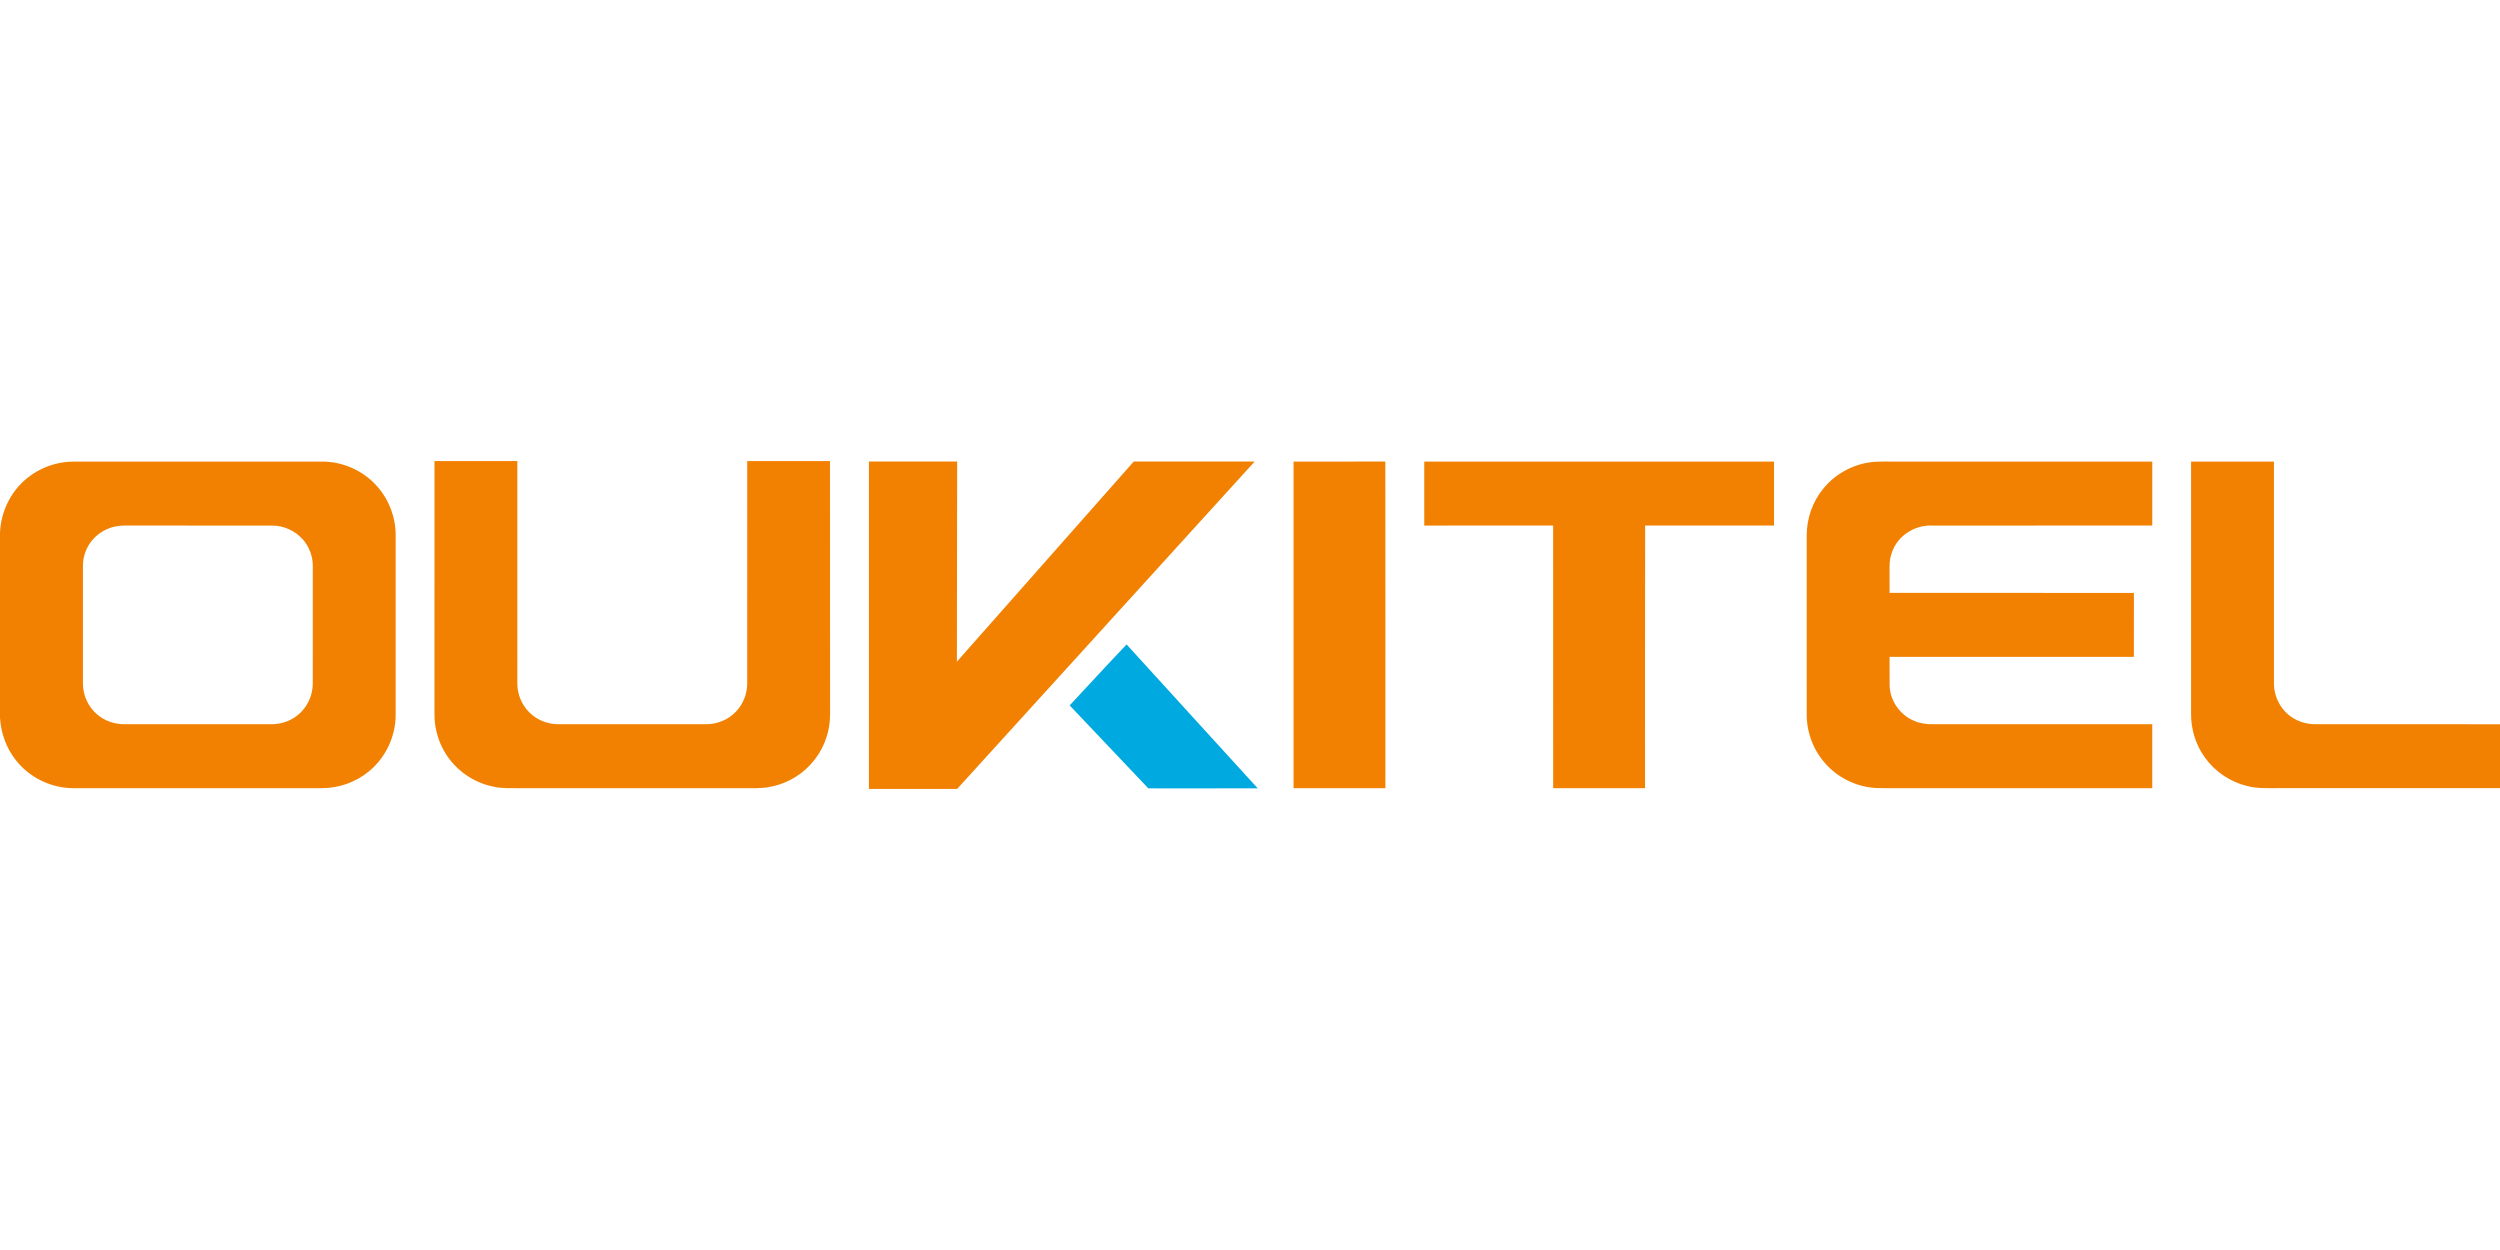 <?xml version="1.0"?>
<svg xmlns="http://www.w3.org/2000/svg" viewBox="0 -498.325 2702 1351"><path d="M29.19 18.55C43.37 6.88 61.67.45 80.02.55h267.96c22.35-.09 44.52 9.72 59.35 26.46 13.05 14.45 20.37 33.84 20.3 53.3.01 64.69.03 129.38-.01 194.08-.01 23.43-11 46.57-29.28 61.26-14.05 11.52-32.16 17.88-50.32 17.88-89.65 0-179.31.02-268.97 0-23.79-.06-47.23-11.46-61.87-30.22C6.83 310.4 1.12 294.18 0 277.75V77.79c.79-22.71 11.47-44.92 29.19-59.24m98.32 51.62c-10.42 1.44-20.28 6.69-27.2 14.63-6.88 7.8-10.76 18.15-10.67 28.55 0 42.34-.02 84.68 0 127.03-.03 12.79 5.76 25.48 15.61 33.67 7.94 6.75 18.35 10.34 28.75 10.35 53.01 0 106.02.01 159.04 0 10.43.14 20.92-3.33 28.98-10 10.11-8.19 16.07-21.06 16.03-34.04.04-42.32.01-84.64.02-126.95.09-10.4-3.78-20.74-10.64-28.55-8.29-9.57-20.84-15.19-33.49-15.14-52.65-.03-105.3 0-157.95-.02-2.83 0-5.67.06-8.48.47M469.59.02q44.775-.03 89.55 0c.02 80.13-.02 160.26.01 240.39-.04 13.12 6.09 26.13 16.4 34.29 7.95 6.46 18.23 9.78 28.44 9.71 53.01 0 106.01.01 159.02-.01 12.06.09 24.12-4.81 32.43-13.61 7.77-8.09 12.13-19.24 12.14-30.44.03-80.11-.01-160.23.02-240.34q44.715-.015 89.43 0c.02 85.1.11 170.2.12 255.3-.2 11.68.81 23.52-1.73 35.03-3.78 18.5-14.49 35.45-29.53 46.85-13.87 10.68-31.35 16.42-48.83 16.34-85.35.01-170.69 0-256.04.01-8.64-.06-17.36.38-25.88-1.28-16.98-2.95-32.86-11.66-44.51-24.35-13.63-14.62-21.22-34.57-21.05-54.53 0-91.12 0-182.24.01-273.36m469.53.47h95.39c-.08 72.11-.23 144.22-.3 216.32C1097.96 144.74 1161.66 72.62 1225.37.5c43.56-.04 87.12-.03 130.69 0-107.19 117.96-214.36 235.93-321.58 353.86h-95.35c-.02-117.95-.01-235.9-.01-353.86Zm458.95.07c33.07-.06 66.13.02 99.2-.04.2 117.67.05 235.34.07 353.01q-49.635.015-99.27 0zm141.26 0c126.01-.04 252.02 0 378.03-.02.02 23.05.03 46.11 0 69.16-46.43-.01-92.86.08-139.29-.04-.24 94.62-.02 189.25-.11 283.87-33.09.01-66.19.01-99.28 0-.06-94.61.06-189.23-.06-283.84-46.43.06-92.85.01-139.28.02-.05-23.05-.01-46.1-.01-69.15m431.68 28.75c13.45-16.39 33.75-26.92 54.9-28.48 7.36-.52 14.75-.19 22.14-.28h278.12q.015 34.575 0 69.15c-79.07.03-158.13.01-237.2.01-18.24-1.11-36.63 9.91-43.45 26.99-2.32 5.55-3.39 11.58-3.28 17.58.01 9.4-.02 18.79.02 28.19 88.02.05 176.05-.1 264.07.07-.08 23.02-.01 46.04-.04 69.07-88.02.03-176.03 0-264.04.02 0 10.24-.05 20.49.03 30.73.31 16.65 11.39 32.31 26.78 38.51 6.58 2.85 13.8 3.69 20.92 3.52 78.73-.01 157.46-.03 236.19 0 .01 23.04.01 46.09 0 69.13-92.05.01-184.1 0-276.16.01-7.35-.07-14.71.14-22.06-.15-20.04-1.01-39.56-9.96-53.34-24.57-13.9-14.47-21.84-34.37-21.9-54.43-.03-64.68-.01-129.36-.01-194.04-.05-18.46 6.46-36.87 18.31-51.04ZM2368.13.55c29.85 0 59.7-.02 89.55 0 .03 79.93.01 159.86.02 239.79-.1 14.99 7.96 29.76 20.86 37.49 7 4.33 15.22 6.52 23.44 6.55 66.67.07 133.33-.07 200 .07v69.06c-79.35.04-158.69 0-238.04 0-12.05-.08-24.31.72-36.05-2.51-17.97-4.52-34.17-15.61-44.92-30.69-9.79-13.56-14.99-30.29-14.86-47V.53Z" style="fill:#f28101"/><path d="M1156.09 264.06c20.55-21.92 40.79-44.15 61.54-65.86 47.14 51.9 94.49 103.63 141.69 155.48-39.39.16-78.79.05-118.19.06-28.33-29.91-56.7-59.78-85.04-89.68" style="fill:#00a9df"/></svg>

